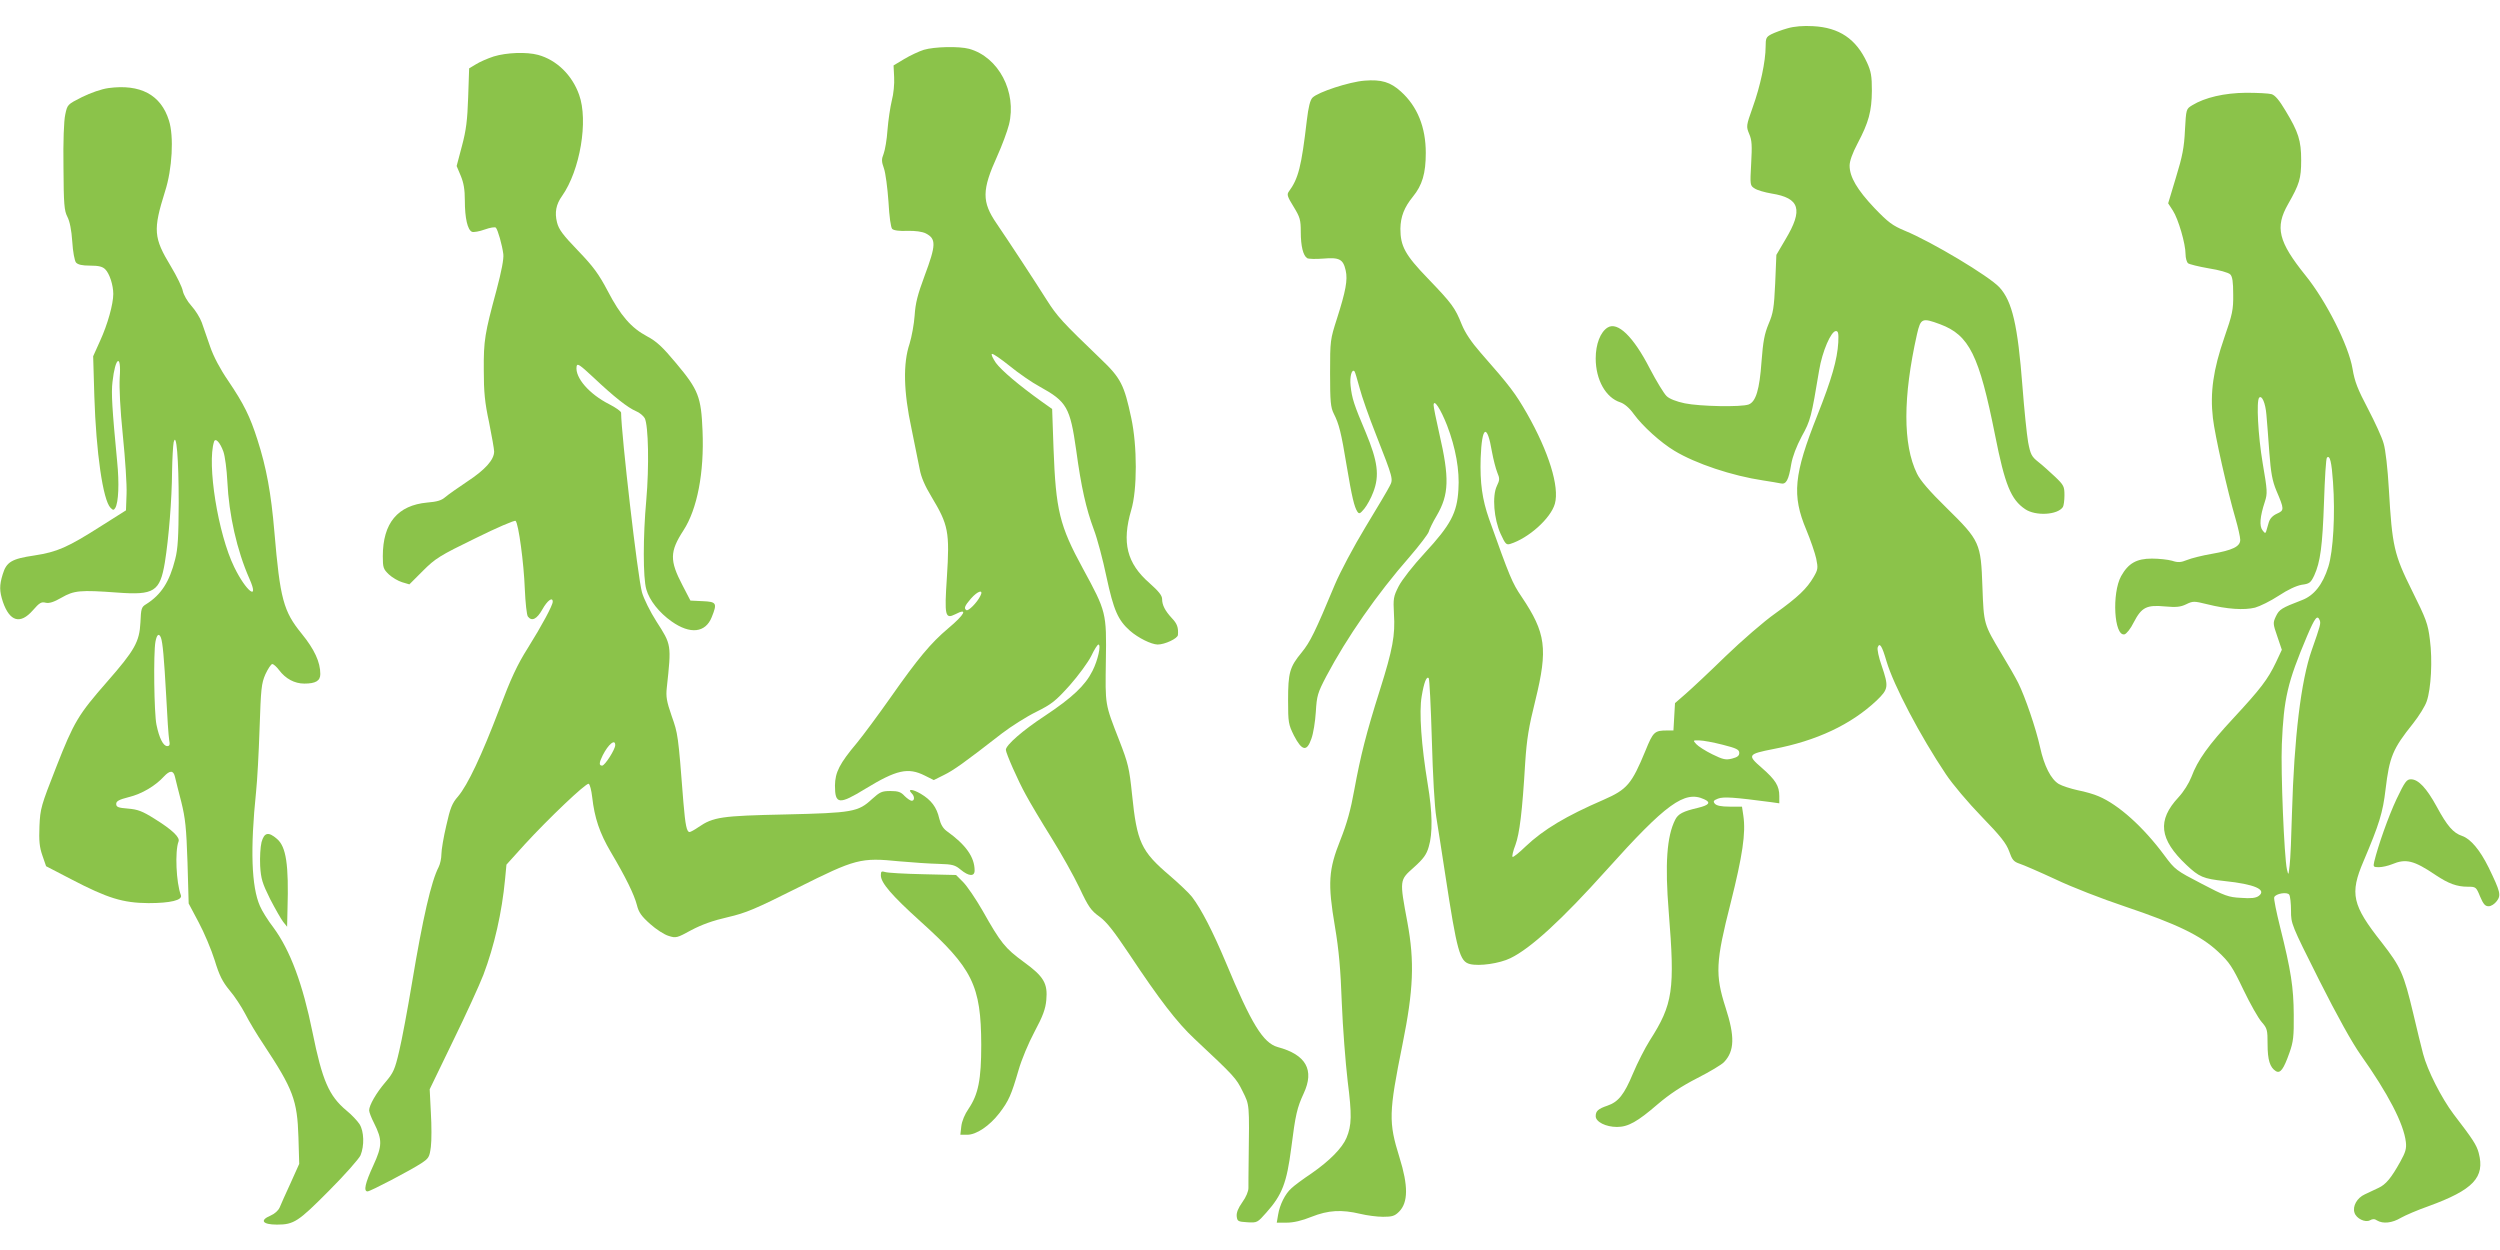 <?xml version="1.0" standalone="no"?>
<!DOCTYPE svg PUBLIC "-//W3C//DTD SVG 20010904//EN"
 "http://www.w3.org/TR/2001/REC-SVG-20010904/DTD/svg10.dtd">
<svg version="1.0" xmlns="http://www.w3.org/2000/svg"
 width="1280pt" height="640pt" viewBox="0 0 1280 640"
 preserveAspectRatio="xMidYMid meet">
<g transform="translate(0,640) scale(0.1,-0.1)"
fill="#8bc34a" stroke="none">
<path d="M9152 6255 c-29 -8 -66 -22 -82 -30 -27 -14 -30 -20 -30 -64 0 -74
-27 -202 -66 -310 -34 -96 -34 -98 -18 -137 14 -32 15 -59 10 -151 -6 -111 -6
-113 18 -128 13 -9 52 -20 87 -26 144 -23 162 -82 71 -234 l-47 -80 -6 -145
c-6 -127 -10 -153 -34 -209 -21 -51 -28 -88 -36 -192 -10 -144 -29 -206 -66
-220 -38 -14 -250 -10 -327 6 -43 9 -79 23 -93 37 -13 12 -52 76 -86 141 -84
164 -165 242 -216 210 -37 -23 -61 -85 -61 -158 0 -109 51 -201 126 -225 21
-7 47 -29 69 -60 46 -63 138 -146 208 -188 109 -66 295 -128 455 -152 37 -6
77 -12 89 -15 28 -7 41 17 54 98 7 40 26 90 54 143 45 81 49 98 89 338 16 97
61 201 86 201 12 0 14 -12 12 -58 -5 -88 -34 -189 -107 -373 -121 -304 -131
-410 -57 -586 22 -53 45 -120 51 -148 10 -49 9 -56 -13 -94 -35 -60 -80 -103
-197 -187 -57 -40 -171 -139 -254 -219 -82 -80 -175 -167 -205 -193 l-54 -47
-4 -70 -4 -70 -32 0 c-65 0 -72 -7 -111 -103 -71 -172 -94 -199 -215 -252
-192 -83 -307 -152 -398 -238 -34 -33 -65 -58 -68 -54 -3 3 3 31 15 61 21 58
35 167 50 421 8 121 18 183 52 319 65 265 54 345 -70 530 -49 72 -61 102 -167
399 -35 100 -47 184 -43 312 6 165 33 180 58 31 7 -38 19 -85 27 -105 13 -31
13 -38 -2 -69 -25 -52 -15 -170 19 -245 24 -52 29 -58 49 -52 94 29 208 131
229 206 24 87 -31 265 -143 462 -60 104 -85 138 -238 312 -47 54 -78 100 -96
144 -34 85 -49 106 -174 236 -116 120 -140 165 -140 254 1 62 20 110 64 164
48 59 66 119 66 224 0 132 -43 238 -127 314 -54 49 -100 63 -187 56 -77 -6
-237 -58 -266 -87 -12 -12 -21 -48 -29 -116 -28 -239 -43 -298 -93 -366 -10
-14 -6 -26 25 -76 33 -54 37 -67 37 -130 0 -72 12 -121 33 -134 7 -4 44 -5 82
-2 83 7 102 -3 115 -61 11 -48 0 -106 -45 -247 -34 -106 -35 -111 -35 -278 0
-148 3 -176 19 -208 27 -53 38 -97 66 -267 27 -161 39 -211 55 -235 9 -13 14
-10 35 15 14 17 35 55 46 85 33 85 23 158 -38 305 -61 144 -71 175 -78 240 -5
46 6 88 20 74 3 -3 14 -41 26 -85 11 -43 49 -151 84 -239 89 -227 89 -228 70
-264 -8 -17 -64 -111 -124 -210 -60 -99 -130 -231 -156 -293 -102 -245 -127
-295 -170 -348 -62 -75 -70 -104 -70 -246 0 -114 2 -123 30 -180 41 -79 66
-84 89 -17 10 26 20 89 23 138 5 83 9 97 54 183 105 198 257 418 427 612 50
58 93 115 97 127 3 12 21 50 41 83 63 108 66 192 13 421 -16 70 -29 135 -29
145 1 34 36 -20 69 -104 44 -115 65 -230 58 -330 -7 -118 -39 -179 -172 -323
-61 -66 -117 -138 -134 -171 -27 -53 -28 -63 -24 -141 7 -109 -6 -181 -72
-390 -70 -221 -99 -337 -131 -511 -18 -101 -38 -173 -71 -256 -61 -153 -66
-221 -28 -445 20 -118 29 -220 35 -390 5 -126 19 -306 30 -400 22 -173 21
-227 -6 -291 -22 -52 -86 -117 -178 -181 -45 -30 -92 -65 -104 -77 -32 -28
-60 -85 -68 -135 l-7 -41 51 0 c34 0 78 10 127 30 86 34 153 38 250 15 33 -8
85 -15 116 -15 47 0 60 4 82 26 47 47 48 132 2 279 -56 180 -55 227 16 579 56
277 62 422 25 623 -41 220 -41 216 33 282 49 44 65 66 76 105 21 68 19 179 -5
321 -33 201 -45 369 -31 450 12 72 25 104 36 93 4 -4 11 -145 16 -315 5 -182
14 -345 23 -398 8 -50 29 -182 46 -295 60 -393 74 -443 126 -456 48 -12 152 3
207 30 104 50 265 198 492 451 305 340 400 409 500 363 36 -16 27 -30 -31 -44
-77 -18 -102 -31 -117 -61 -43 -85 -53 -227 -33 -473 32 -399 22 -471 -97
-657 -24 -38 -63 -114 -86 -169 -45 -108 -75 -146 -131 -165 -47 -16 -60 -27
-60 -54 0 -29 52 -55 109 -55 57 0 105 27 208 116 61 52 123 93 203 134 63 32
125 69 137 82 54 57 56 131 8 279 -54 168 -51 234 26 536 61 243 78 358 65
446 l-7 47 -63 0 c-44 0 -67 5 -76 15 -10 12 -7 17 16 26 28 11 82 7 272 -18
l42 -6 0 37 c0 52 -19 83 -90 145 -75 65 -72 70 60 96 221 42 397 125 528 248
61 59 63 70 26 179 -15 42 -24 85 -20 94 10 26 22 7 45 -72 36 -122 173 -383
304 -578 33 -50 115 -147 183 -217 98 -101 126 -137 141 -178 15 -43 23 -53
53 -63 19 -6 102 -42 184 -80 81 -39 241 -101 355 -139 267 -90 389 -149 477
-231 59 -55 74 -78 130 -195 35 -73 77 -147 94 -166 28 -32 30 -40 30 -113 0
-81 12 -119 42 -138 23 -14 40 9 70 94 20 56 23 84 22 195 -1 141 -14 225 -70
449 -19 76 -33 145 -30 152 7 19 67 29 77 13 5 -8 9 -45 9 -82 0 -67 1 -70
144 -355 92 -183 169 -321 212 -382 141 -199 221 -353 232 -447 4 -34 -2 -53
-28 -100 -47 -85 -75 -118 -112 -135 -18 -9 -49 -23 -70 -33 -40 -18 -64 -61
-53 -94 9 -30 55 -52 79 -39 14 8 24 8 37 -1 30 -18 77 -13 122 14 23 13 86
40 140 59 231 84 291 148 258 273 -11 41 -30 70 -129 199 -61 81 -134 224
-156 309 -9 33 -31 125 -50 205 -49 206 -64 239 -162 365 -151 191 -164 249
-93 415 81 191 99 249 113 368 20 168 37 208 141 338 30 38 62 89 70 114 22
64 30 210 16 315 -10 82 -19 105 -91 250 -93 187 -102 228 -119 520 -6 105
-17 203 -27 235 -8 30 -45 110 -80 177 -52 99 -68 138 -79 205 -20 119 -135
347 -241 478 -139 173 -157 246 -89 365 58 102 67 130 67 225 0 100 -14 144
-80 253 -32 54 -54 80 -72 85 -14 4 -72 7 -130 7 -111 -1 -211 -24 -276 -64
-31 -19 -31 -19 -37 -127 -4 -88 -13 -135 -46 -242 l-40 -133 24 -37 c28 -43
65 -170 65 -223 0 -20 6 -41 13 -47 6 -5 54 -17 106 -26 52 -8 102 -22 110
-31 11 -11 15 -38 15 -102 1 -79 -4 -102 -46 -223 -56 -162 -73 -280 -58 -410
10 -89 75 -376 116 -516 13 -45 24 -94 24 -108 0 -34 -38 -53 -147 -72 -47 -8
-103 -22 -125 -31 -32 -13 -47 -14 -77 -4 -21 6 -68 11 -103 11 -79 0 -121
-24 -158 -90 -48 -88 -36 -308 17 -298 10 2 32 29 48 62 40 77 66 90 160 81
57 -5 79 -3 108 11 35 17 40 17 109 0 100 -25 188 -31 244 -17 25 7 80 34 121
61 47 31 90 51 118 56 39 5 46 10 64 48 31 68 42 148 50 378 4 120 10 221 15
225 15 15 24 -23 31 -125 12 -166 1 -355 -24 -434 -29 -92 -74 -148 -136 -171
-104 -40 -115 -47 -132 -82 -16 -34 -16 -38 7 -104 l23 -68 -30 -64 c-42 -88
-79 -136 -217 -285 -130 -140 -184 -216 -216 -302 -13 -33 -40 -76 -66 -104
-110 -118 -99 -215 41 -347 65 -61 85 -70 195 -82 154 -16 217 -44 175 -76
-15 -11 -39 -14 -91 -10 -64 3 -83 10 -203 73 -129 67 -135 71 -189 144 -108
146 -235 260 -337 303 -22 10 -70 24 -107 31 -36 8 -80 22 -97 32 -40 24 -75
92 -96 189 -21 96 -77 259 -112 329 -14 28 -53 96 -86 150 -90 151 -90 149
-97 341 -8 225 -12 236 -184 405 -86 84 -135 141 -151 175 -73 149 -72 393 0
714 19 82 26 85 118 51 150 -56 200 -158 282 -569 50 -253 81 -329 154 -378
53 -36 166 -30 193 11 4 6 8 33 8 60 0 45 -3 52 -48 95 -27 25 -65 60 -86 76
-34 27 -40 38 -52 101 -7 40 -20 168 -29 285 -24 313 -52 436 -118 508 -53 57
-346 233 -485 290 -62 26 -84 42 -155 116 -88 93 -127 159 -127 217 0 23 14
63 41 114 57 108 72 164 73 269 0 76 -4 99 -25 145 -56 121 -142 179 -276 186
-50 3 -97 -1 -131 -11z m2452 -1978 c3 -34 10 -121 15 -194 8 -105 15 -144 36
-195 41 -96 41 -101 3 -118 -22 -10 -36 -25 -42 -45 -5 -16 -11 -37 -13 -45
-4 -12 -7 -11 -19 5 -17 22 -13 70 12 146 14 43 13 57 -11 197 -24 143 -33
320 -18 336 14 14 32 -27 37 -87z m273 -1053 c6 -16 4 -25 -41 -153 -55 -156
-90 -448 -101 -831 -3 -118 -8 -240 -12 -270 -6 -53 -6 -54 -14 -21 -14 66
-32 498 -26 641 10 236 29 316 129 553 41 96 53 111 65 81z m-3057 -637 c71
-18 85 -25 85 -42 0 -15 -10 -22 -37 -29 -32 -8 -46 -5 -101 22 -35 17 -72 41
-82 52 -18 20 -18 20 16 19 19 0 72 -10 119 -22z"/>
<path d="M4730 6145 c-25 -8 -70 -29 -100 -47 l-55 -33 3 -60 c2 -34 -3 -87
-12 -120 -8 -33 -18 -100 -22 -150 -3 -49 -13 -105 -20 -123 -11 -27 -11 -39
2 -75 8 -23 18 -99 23 -170 4 -76 12 -132 19 -139 8 -8 38 -12 78 -10 41 1 76
-4 94 -13 54 -28 53 -59 -6 -217 -36 -97 -47 -140 -51 -203 -3 -44 -15 -109
-26 -145 -34 -101 -31 -245 10 -435 17 -82 36 -176 42 -208 7 -39 26 -84 60
-140 87 -145 94 -179 79 -414 -13 -197 -9 -214 43 -188 67 35 49 -1 -36 -72
-89 -75 -155 -154 -296 -355 -62 -88 -139 -192 -171 -231 -90 -107 -112 -151
-113 -219 0 -97 21 -99 155 -17 161 98 219 111 305 68 l46 -23 52 26 c49 24
103 62 297 213 47 36 126 86 175 110 80 40 99 55 172 136 45 51 94 118 110
150 15 32 32 59 37 59 15 0 -3 -81 -30 -134 -37 -75 -104 -138 -244 -231 -113
-74 -200 -150 -200 -174 0 -17 62 -158 102 -230 22 -41 81 -140 131 -220 50
-80 115 -196 144 -257 46 -98 59 -116 102 -147 37 -27 73 -73 154 -194 152
-229 243 -348 333 -432 205 -192 213 -201 246 -268 36 -73 35 -60 31 -363 -1
-58 -1 -118 -1 -133 0 -16 -12 -46 -31 -72 -22 -31 -31 -54 -29 -73 3 -25 7
-27 54 -30 51 -3 52 -2 98 50 81 91 104 152 127 329 22 174 30 207 64 281 56
120 12 198 -133 237 -75 21 -135 119 -266 434 -66 157 -125 272 -173 335 -14
18 -65 67 -114 109 -147 125 -168 171 -193 416 -14 135 -20 159 -65 275 -75
192 -72 179 -69 409 4 246 2 252 -117 471 -121 222 -139 299 -151 617 l-7 201
-55 39 c-117 84 -203 157 -233 197 -16 24 -26 44 -20 46 6 2 46 -26 91 -62 44
-36 113 -84 154 -106 138 -76 155 -106 186 -324 26 -192 51 -301 90 -406 18
-47 47 -156 65 -243 37 -172 59 -222 121 -277 43 -37 108 -69 141 -70 37 0
103 31 104 49 3 38 -4 58 -31 86 -35 38 -50 67 -50 98 0 18 -18 40 -64 81
-117 102 -143 208 -94 375 31 103 31 328 0 471 -36 169 -53 204 -156 302 -200
192 -223 218 -276 301 -65 103 -199 307 -257 392 -77 112 -76 172 3 346 24 53
51 126 60 161 41 167 -53 346 -204 388 -52 14 -178 11 -232 -5z m289 -2797
c-17 -34 -61 -78 -71 -72 -14 9 -9 22 23 59 36 41 67 49 48 13z"/>
<path d="M2528 6111 c-31 -10 -72 -28 -91 -40 l-35 -21 -5 -148 c-4 -117 -10
-168 -32 -250 l-27 -102 21 -50 c15 -36 21 -70 21 -127 0 -90 14 -151 37 -160
8 -3 38 2 65 12 28 10 53 14 57 9 10 -11 32 -88 38 -135 3 -24 -9 -87 -35
-185 -60 -222 -66 -256 -65 -409 0 -111 5 -166 27 -267 14 -70 26 -138 26
-150 0 -42 -47 -94 -137 -153 -48 -32 -99 -68 -113 -80 -19 -17 -42 -24 -92
-28 -152 -14 -228 -105 -228 -275 0 -59 3 -66 31 -93 17 -16 48 -34 68 -40
l37 -11 69 69 c64 64 86 78 269 167 109 54 202 94 206 89 15 -15 42 -215 47
-348 3 -71 10 -136 16 -142 20 -26 46 -13 74 37 25 45 53 66 53 39 0 -18 -55
-121 -127 -236 -55 -87 -87 -156 -147 -315 -90 -236 -161 -387 -211 -446 -30
-34 -40 -59 -60 -149 -14 -59 -25 -125 -25 -146 0 -21 -6 -50 -14 -66 -38 -73
-81 -260 -137 -596 -22 -132 -51 -288 -65 -346 -22 -95 -30 -112 -70 -159 -48
-56 -84 -119 -84 -145 0 -9 11 -38 25 -65 43 -86 43 -116 -4 -218 -41 -89 -51
-132 -29 -132 14 0 220 108 275 144 39 26 42 32 49 84 4 31 4 110 0 176 l-6
119 119 246 c66 135 136 288 156 340 56 148 95 320 111 490 l7 74 93 103 c122
133 314 316 328 311 6 -2 14 -33 18 -68 12 -107 38 -184 95 -281 77 -130 120
-218 134 -272 9 -37 23 -57 68 -97 30 -27 73 -55 95 -61 37 -12 43 -10 116 30
53 28 111 49 186 66 95 22 141 42 359 151 296 148 321 155 520 135 66 -6 156
-12 201 -13 72 -2 84 -6 113 -30 41 -34 71 -36 71 -4 0 69 -45 132 -143 202
-19 14 -31 35 -38 64 -13 58 -41 95 -95 127 -43 25 -70 26 -46 2 16 -16 15
-38 0 -38 -7 0 -24 12 -37 25 -18 20 -33 25 -72 25 -44 0 -54 -5 -94 -41 -71
-66 -99 -71 -445 -79 -328 -7 -368 -13 -444 -65 -20 -14 -41 -25 -45 -25 -15
0 -22 33 -32 152 -27 350 -28 351 -60 442 -26 75 -30 99 -25 145 24 222 24
219 -53 339 -32 50 -65 117 -74 149 -22 78 -106 808 -107 920 0 7 -27 26 -60
43 -103 52 -176 136 -168 193 3 19 14 12 87 -56 106 -100 175 -154 217 -172
18 -7 38 -24 45 -36 19 -37 23 -249 8 -419 -17 -186 -17 -399 0 -457 16 -57
66 -120 130 -165 95 -67 173 -58 205 22 29 72 25 79 -46 82 l-63 3 -41 79
c-66 126 -65 172 5 280 71 109 107 296 98 510 -7 174 -21 210 -135 346 -70 84
-100 112 -149 138 -81 43 -136 106 -202 233 -45 85 -72 123 -151 205 -78 81
-99 109 -108 145 -13 51 -5 93 26 136 92 131 135 385 87 518 -36 101 -115 178
-210 204 -59 16 -162 12 -227 -8z m622 -3526 c0 -22 -53 -105 -67 -105 -17 0
-16 15 3 53 29 57 64 86 64 52z"/>
<path d="M555 5949 c-36 -5 -90 -24 -135 -46 -75 -38 -75 -38 -86 -90 -7 -31
-11 -138 -9 -270 1 -190 4 -222 20 -253 12 -23 21 -67 25 -127 3 -52 12 -98
19 -107 10 -11 31 -16 72 -16 45 0 64 -5 78 -19 22 -22 41 -81 41 -126 0 -52
-29 -156 -67 -239 l-36 -80 6 -205 c9 -286 44 -532 83 -571 13 -13 16 -13 24
-1 17 28 21 127 10 236 -26 272 -31 354 -24 410 14 128 46 147 37 23 -3 -54 2
-160 16 -298 12 -118 21 -253 19 -299 l-3 -84 -125 -79 c-174 -111 -227 -134
-344 -152 -116 -17 -143 -33 -162 -96 -18 -58 -17 -87 1 -142 35 -101 89 -116
153 -43 34 39 44 45 66 39 18 -4 41 3 81 26 64 37 96 40 286 26 188 -14 218 5
243 154 20 124 36 322 37 468 1 64 5 131 8 147 14 59 26 -83 26 -310 -1 -174
-4 -234 -18 -288 -29 -116 -72 -182 -148 -230 -25 -15 -27 -22 -30 -94 -5 -99
-29 -142 -171 -304 -147 -168 -169 -204 -260 -436 -78 -199 -82 -212 -86 -303
-3 -75 0 -107 15 -150 l19 -55 129 -67 c186 -97 264 -121 395 -122 112 0 176
15 166 41 -24 63 -31 225 -12 274 9 21 -31 60 -123 117 -62 39 -86 48 -136 52
-50 4 -60 8 -60 24 0 14 14 22 65 35 66 16 135 57 179 105 31 33 49 33 57 -2
3 -15 18 -72 32 -127 21 -85 26 -132 32 -310 l6 -211 51 -96 c28 -52 65 -140
82 -194 24 -79 40 -110 76 -154 26 -30 61 -84 80 -120 18 -36 61 -108 96 -160
150 -227 171 -283 177 -472 l4 -137 -44 -98 c-25 -54 -50 -110 -56 -125 -7
-16 -26 -33 -47 -42 -57 -24 -41 -46 33 -46 87 0 109 15 265 172 82 82 155
165 163 183 20 49 18 122 -5 159 -11 17 -41 49 -67 70 -90 75 -124 154 -174
401 -50 247 -114 419 -200 536 -28 36 -59 86 -69 110 -44 99 -50 294 -20 584
6 55 14 201 18 325 7 204 9 230 30 278 13 28 29 52 35 52 7 0 22 -14 35 -31
33 -44 79 -69 129 -69 58 0 82 14 82 49 0 61 -30 126 -95 206 -94 115 -111
179 -140 520 -17 201 -41 331 -87 474 -38 119 -69 182 -150 302 -40 58 -75
124 -92 174 -15 44 -35 100 -43 124 -9 25 -33 63 -53 85 -21 23 -40 57 -44 76
-3 19 -31 76 -61 126 -89 147 -92 186 -30 384 37 114 46 282 20 363 -41 132
-147 188 -310 166z m589 -1862 c8 -23 17 -91 20 -152 8 -171 49 -353 113 -498
53 -119 -17 -66 -78 60 -83 170 -140 527 -103 642 7 21 31 -4 48 -52z m-320
-952 c9 -25 16 -101 27 -300 5 -104 12 -205 15 -222 5 -26 3 -33 -10 -33 -20
0 -41 41 -55 110 -12 58 -16 367 -5 425 7 37 18 45 28 20z"/>
<path d="M12270 2308 c-42 -90 -94 -237 -114 -320 -6 -26 -4 -28 24 -28 17 0
47 7 67 15 71 30 112 20 223 -55 66 -44 109 -60 165 -60 41 0 43 -1 63 -50 17
-40 26 -50 44 -50 13 0 31 12 42 27 22 30 18 47 -42 171 -44 89 -92 147 -136
162 -45 15 -76 50 -130 150 -52 95 -94 140 -132 140 -22 0 -31 -12 -74 -102z"/>
<path d="M1339 2088 c-6 -24 -9 -78 -7 -121 4 -67 11 -89 51 -170 26 -50 56
-103 67 -117 l20 -25 2 90 c7 229 -7 320 -54 360 -44 38 -65 33 -79 -17z"/>
<path d="M4510 1918 c0 -38 56 -103 201 -234 269 -242 312 -329 313 -634 0
-178 -15 -253 -65 -327 -19 -27 -34 -63 -37 -89 l-5 -44 35 0 c47 0 114 45
165 111 48 63 61 93 98 220 15 53 51 139 82 197 43 80 56 117 60 161 8 86 -12
121 -117 197 -94 69 -116 96 -209 261 -35 61 -80 127 -100 147 l-36 36 -170 4
c-94 2 -180 7 -192 11 -20 6 -23 4 -23 -17z"/>
</g>
</svg>
